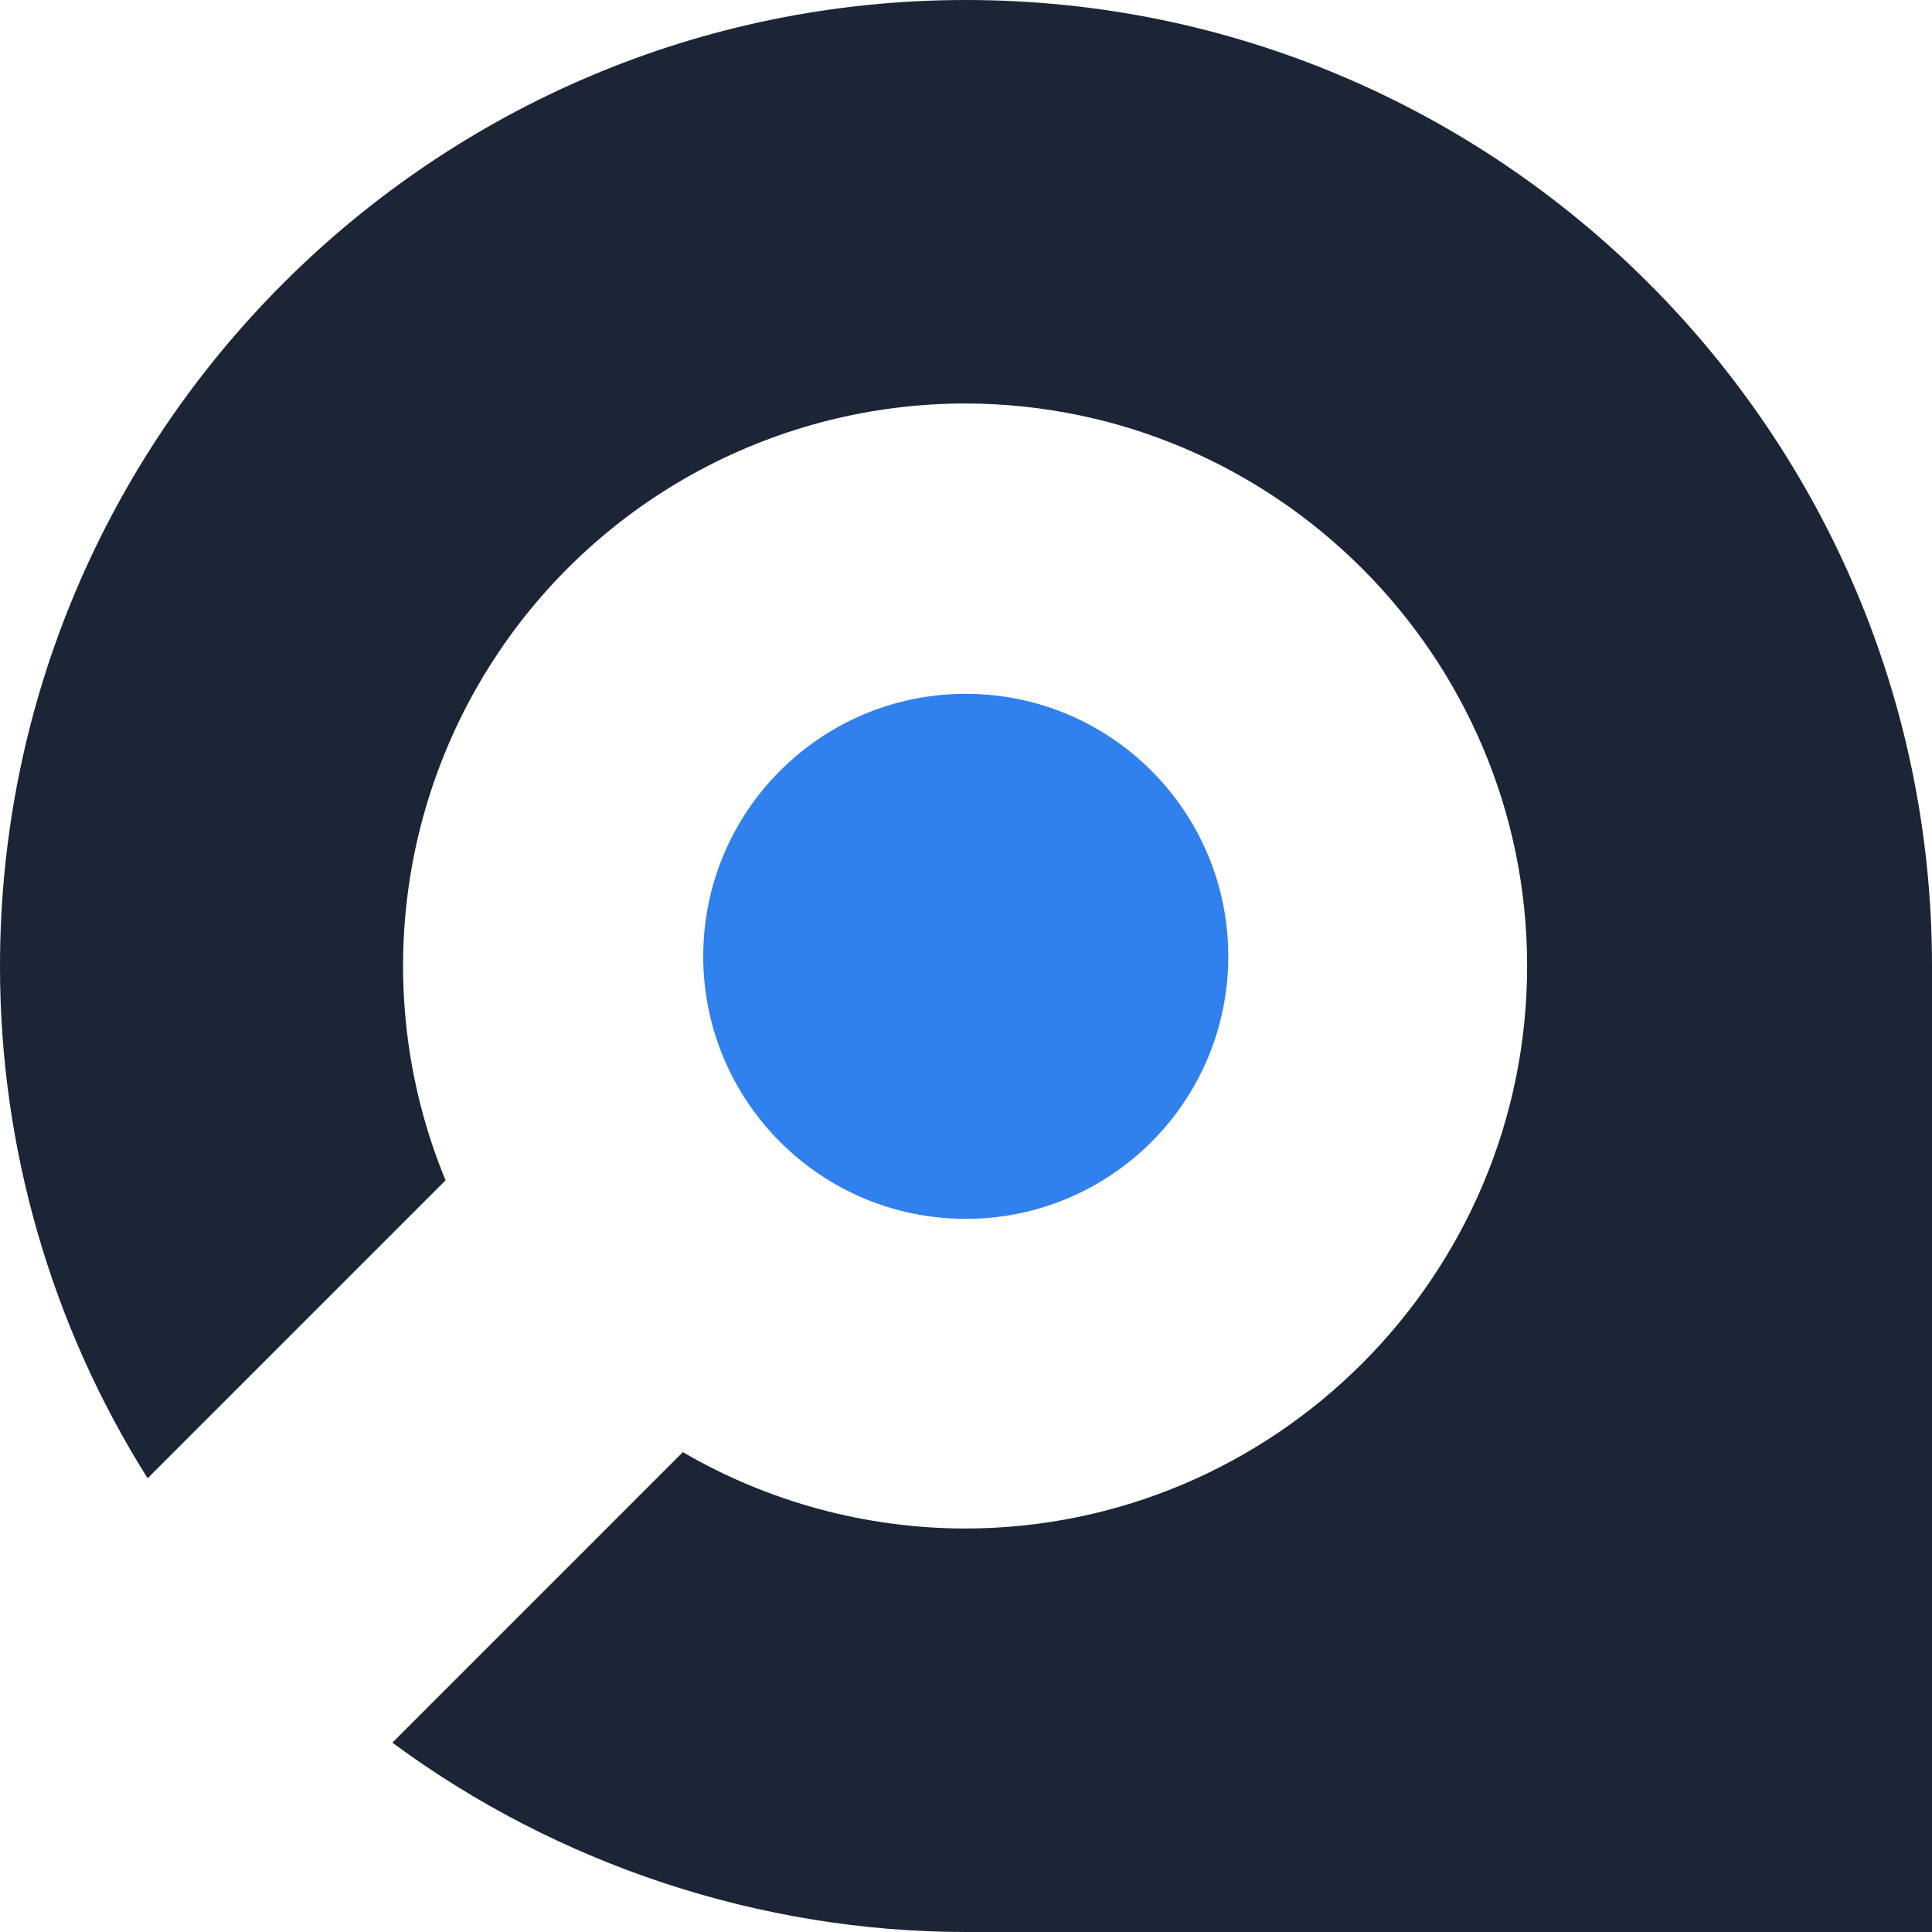 <?xml version="1.0" encoding="utf-8"?>
<svg xmlns="http://www.w3.org/2000/svg" fill="none" height="32" viewBox="0 0 32 32" width="32">
<g clip-path="url(#clip0_466_473)">
<path d="M15.996 20.188C18.398 20.188 20.344 18.241 20.344 15.84C20.344 13.439 18.398 11.492 15.996 11.492C13.595 11.492 11.648 13.439 11.648 15.84C11.648 18.241 13.595 20.188 15.996 20.188Z" fill="#3080ED"/>
<path d="M32 32V16C32 7.178 24.822 0 16 0C7.178 0 4.67682e-06 7.178 4.67682e-06 16C-0.002 19.002 0.845 21.944 2.445 24.485L7.38 19.55C6.796 18.135 6.57 16.598 6.722 15.074C6.873 13.551 7.398 12.089 8.25 10.816C9.101 9.544 10.253 8.502 11.603 7.781C12.954 7.06 14.461 6.683 15.992 6.683C21.122 6.692 25.294 10.872 25.294 16C25.294 21.128 21.122 25.308 15.993 25.317C14.348 25.316 12.732 24.88 11.31 24.052L6.499 28.864C9.236 30.888 12.604 32 16 32H32Z" fill="#1C2536"/>
</g>
<defs>
<clipPath id="clip0_466_473">
<rect fill="white" height="32" width="32"/>
</clipPath>
</defs>
</svg>